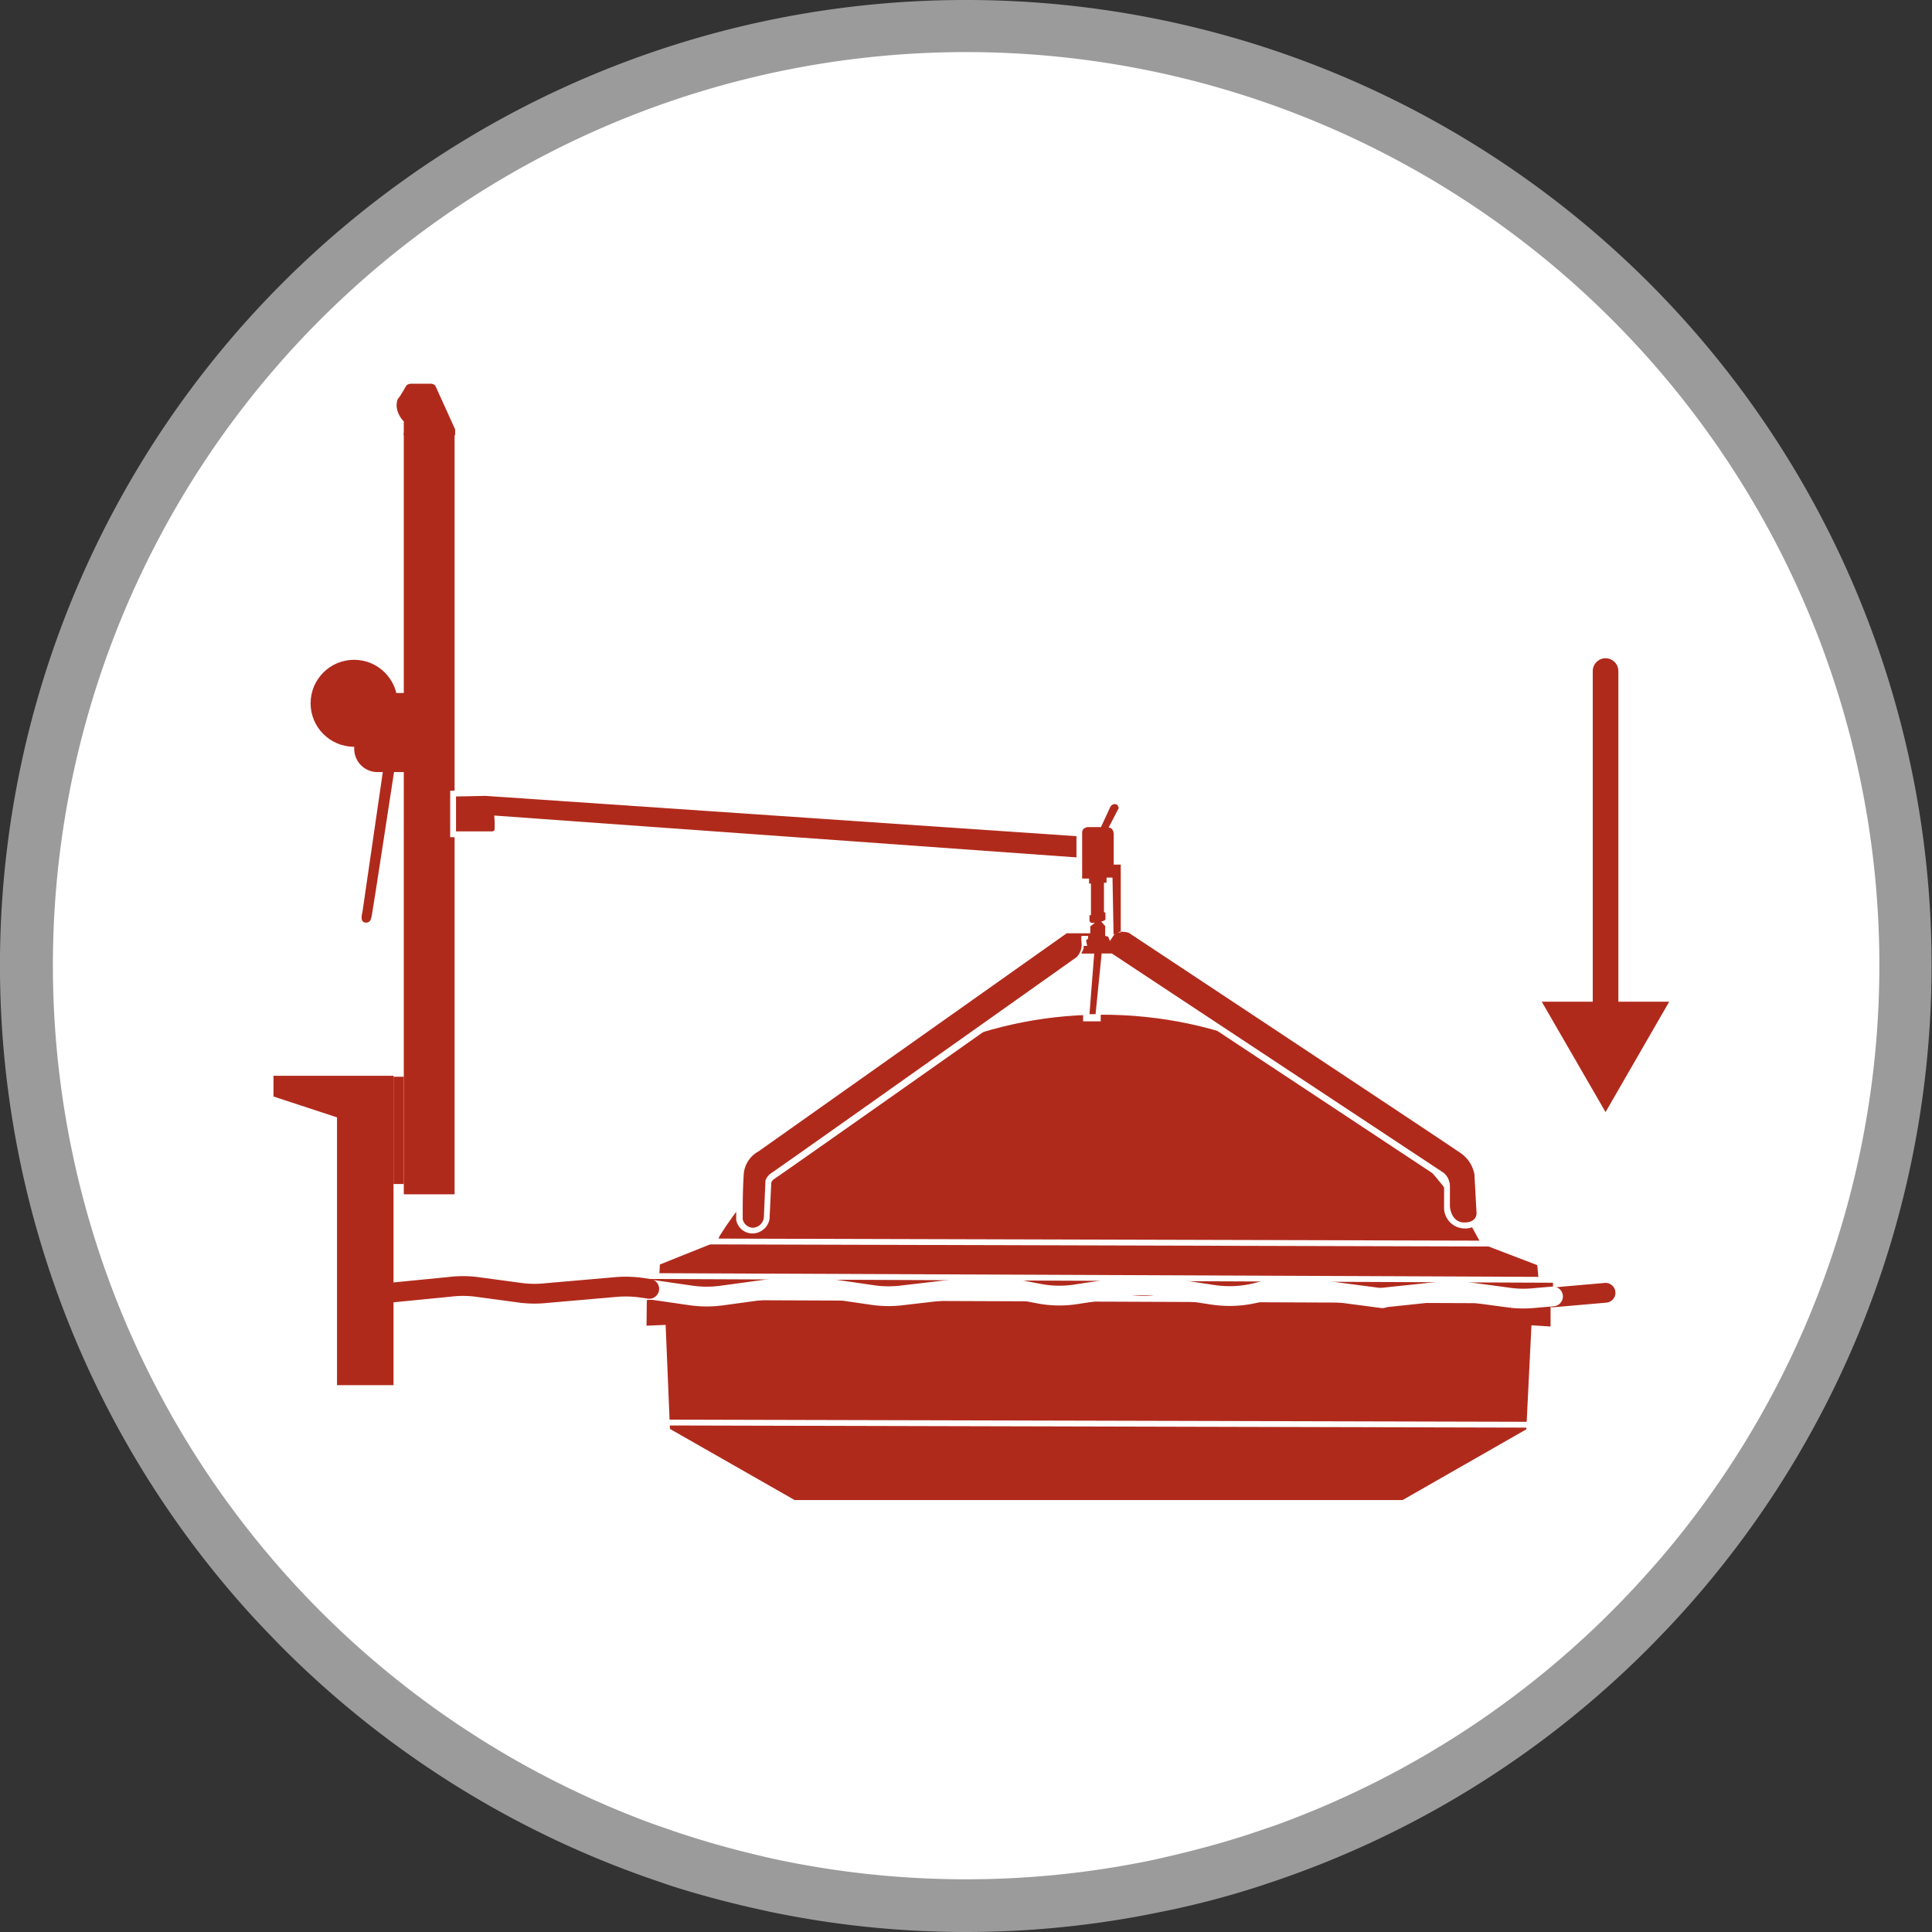 <svg xmlns="http://www.w3.org/2000/svg" viewBox="0 0 142.63 142.63"><rect x="0" y="0" width="142.63" height="142.63" fill="#333333" stroke="none"/><defs><style>.cls-1{fill:#fff;}.cls-2{fill:#9c9b9b;}.cls-3,.cls-6,.cls-7,.cls-8,.cls-9{fill:none;}.cls-4,.cls-5{fill:#b02a1c;}.cls-5,.cls-6,.cls-7{stroke:#fff;}.cls-5,.cls-6,.cls-7,.cls-8,.cls-9{stroke-miterlimit:10;}.cls-5,.cls-6{stroke-width:0.43px;}.cls-7,.cls-8,.cls-9{stroke-linecap:round;}.cls-7,.cls-8{stroke-width:1.46px;}.cls-8,.cls-9{stroke:#b02a1c;}.cls-9{stroke-width:1.89px;}</style></defs><g id="Layer_2" data-name="Layer 2"><g id="Lag_1" data-name="Lag 1"><path class="cls-1" d="M141.05,71.18c0,38.33-31.27,69.41-69.85,69.41S1.36,109.51,1.36,71.18,32.64,1.76,71.2,1.76s69.85,31.08,69.85,69.42"/><path class="cls-2" d="M71.32,0A71.27,71.27,0,0,0,18.74,119.44c.61.66,1.23,1.3,1.85,1.94a71.59,71.59,0,0,0,27.29,17.27c.62.21,1.23.43,1.85.63,1.89.6,3.82,1.11,5.77,1.56.61.13,1.23.28,1.85.4a70.7,70.7,0,0,0,27.29.12l1.84-.37c2-.43,3.88-.92,5.77-1.51.62-.19,1.24-.4,1.86-.61A71.24,71.24,0,0,0,121.38,122c.63-.62,1.25-1.27,1.86-1.91A71.26,71.26,0,0,0,71.32,0m50.06,116.42a67.59,67.59,0,0,1-27.27,18.35l-1.86.63c-1.89.62-3.81,1.14-5.77,1.6-.61.14-1.22.29-1.84.41a67.47,67.47,0,0,1-27.29-.13c-.62-.13-1.24-.28-1.85-.43q-2.94-.71-5.77-1.67c-.62-.22-1.23-.42-1.85-.65a67.61,67.61,0,0,1-27.29-18.86c-.6-.69-1.19-1.39-1.76-2.1a67.42,67.42,0,1,1,104.41.71c-.6.73-1.23,1.44-1.86,2.14"/><rect class="cls-3" y="0.01" width="142.63" height="142.62"/><polygon class="cls-4" points="29.05 102.26 29.05 79.42 20.19 79.42 20.19 80.95 24.88 82.49 24.88 102.26 29.05 102.26"/><polygon class="cls-4" points="33.56 31.94 29.81 31.94 29.81 32.5 29.81 88.17 33.56 88.17 33.56 31.94"/><path class="cls-4" d="M29.81,31.11A1.85,1.85,0,0,1,29.28,30c0-.53.14-.61.2-.68s.53-.87.53-.87a.55.55,0,0,1,.32-.12c.19,0,1.54,0,1.54,0s.23.05.28.17L33.6,31.7v.43H29.81Z"/><circle class="cls-4" cx="26.14" cy="51.92" r="3.21"/><path class="cls-4" d="M26.14,51.16h4a0,0,0,0,1,0,0V57a0,0,0,0,1,0,0H27.87a1.72,1.72,0,0,1-1.72-1.72V51.16A0,0,0,0,1,26.14,51.16Z"/><rect class="cls-4" x="29.05" y="79.49" width="0.76" height="7.92"/><path class="cls-4" d="M28.3,56.73,26.75,67.38s-.22.69.22.73.44-.41.48-.53,1.68-10.85,1.68-10.85Z"/><path class="cls-5" d="M80.59,61.59,35.83,58.54l-2.38.05v3H36.4s.29-.07.32-.28a6.11,6.11,0,0,0,0-.87l43.82,3.15"/><line class="cls-4" x1="31" y1="28.59" x2="82.29" y2="59.37"/><line class="cls-4" x1="27.4" y1="49.69" x2="29.43" y2="30.22"/><path class="cls-4" d="M114.47,96.1l-.31-.38.49-.08V94.45l-1.08-.16-.08-.89-4.15-1.59-.7-1.27S99.7,74.86,81.25,74.91,53.12,91.26,53.12,91.26l-.16.39-4.24,1.7-.06.94-1.23.18v1.28l.59,0"/><polyline class="cls-4" points="48.02 95.7 47.75 96.01 47.73 97.87 49.14 97.81 49.46 105.49 58.66 110.74 103.55 110.74 112.68 105.52 113.06 97.84 114.47 97.93 114.47 96.1"/><path class="cls-4" d="M55.58,90.86a1,1,0,0,1-1-.82l0-.91s0-1.33.08-2.51a2.3,2.3,0,0,1,1.23-1.86L78.65,68.63h1.57l0-.41.06,0L80.19,68l0-.7h.12v-1.9l-.14,0v-.33l-.51,0V64l0-2v-.55a.64.64,0,0,1,.56-.6l.89,0,.65-1.38a.57.57,0,0,1,.47-.31h0a.51.51,0,0,1,.53.47v.07L82.15,61a.79.79,0,0,1,.29.64v2H83l0,5.08a1.49,1.49,0,0,1,.44.07c.3.18,23.64,15.59,24.53,16.21a2.64,2.64,0,0,1,1.1,1.72l.15,2.74a.94.94,0,0,1-.19.68,1.17,1.17,0,0,1-.92.36,1.33,1.33,0,0,1-1.29-1.39V87.59a1,1,0,0,0-.38-.79L82,70.61l-.5,0-.45,4.5H80.2l.35-4.47H79.9a1.9,1.9,0,0,1-.17.2c-2.32,1.64-22.47,15.83-22.73,16a.92.92,0,0,0-.29.4l-.11,2.71a1.07,1.07,0,0,1-1,.92ZM82,69.08v0l-.08-4h0l0,.36-.17,0v1.86l.1.06s0,.53,0,.61a.27.27,0,0,1-.17.25l.15.17,0,.64Z"/><path class="cls-1" d="M82.33,59.37c.22,0,.26.29.26.29l-.75,1.44c.39,0,.38.51.38.51l0,2.22h.52l0,5-.24,0-.29.17-.08-4.21-.44,0,0,.38-.19,0v2.16l.11.06s0,.4,0,.48-.31.17-.31.17l.29.33,0,.72.22.06.13.32.28-.42a.69.69,0,0,1,.62-.26,2,2,0,0,1,.47.06S107,84.53,107.85,85.14a2.42,2.42,0,0,1,1,1.57l.15,2.73s.15.8-.89.81h0c-1,0-1.07-1.18-1.07-1.18V87.59a1.32,1.32,0,0,0-.45-1L82.08,70.39l-.75,0-.45,4.48h-.45l.35-4.47h-.93l0-.08.07-.11L80,70l0-.17h.26l-.08-.41.15-.13,0-.2h-.48s-.05,0,0,.57a1.31,1.31,0,0,1-.37,1S57.15,86.5,56.9,86.63a1.13,1.13,0,0,0-.39.52l-.12,2.77a.87.87,0,0,1-.79.72h0a.79.79,0,0,1-.77-.64l0-.87s0-1.31.08-2.5A2.1,2.1,0,0,1,56,85l22.75-16.1h1.74l0-.16,0-.35.34-.26h-.3l-.1-.15v-.42h.11V65.23l-.14,0v-.37l-.51,0V64l0-2v-.55c0-.33.39-.39.39-.39l1,0,.7-1.51a.39.39,0,0,1,.32-.19h0m0-.43h-.11a.82.82,0,0,0-.65.45L81,60.63l-.71,0h-.08a.84.84,0,0,0-.74.81V62l0,2v1.36l.45,0h.07v.28l.13,0v1.5H80v1l.07.1v.25H78.58l-.11.08L55.75,84.58a2.53,2.53,0,0,0-1.32,2c-.08,1.2-.08,2.47-.08,2.53l0,.88v.07a1.22,1.22,0,0,0,1.2,1A1.29,1.29,0,0,0,56.81,90v0l.13-2.7a.62.62,0,0,1,.17-.23c.25-.14,17.45-12.26,22.72-16l0,0,0,0a.51.51,0,0,0,.12-.13h.32l-.31,4,0,.46h1.3l0-.39.41-4.11H82L106.34,87h0a.93.93,0,0,1,.27.6c0,.61,0,1.48,0,1.48a1.53,1.53,0,0,0,1.49,1.61,1.37,1.37,0,0,0,1.1-.44,1.11,1.11,0,0,0,.23-.84l-.15-2.71a2.85,2.85,0,0,0-1.19-1.9c-.89-.61-23.5-15.55-24.47-16.18l-.05,0-.07,0-.29-.06,0-4.66V63.4h-.52V61.61a1,1,0,0,0-.24-.68L83,59.86l.06-.12V59.6a.72.72,0,0,0-.69-.66Z"/><line class="cls-6" x1="51.61" y1="91.65" x2="110.52" y2="91.81"/><line class="cls-6" x1="49" y1="105.02" x2="113.17" y2="105.18"/><line class="cls-6" x1="46.7" y1="95.74" x2="116.21" y2="96.02"/><line class="cls-6" x1="46.7" y1="94.2" x2="116.21" y2="94.49"/><path class="cls-7" d="M47.93,95.19l3.11.45a8.22,8.22,0,0,0,2.27,0L58,95a8.15,8.15,0,0,1,2.26,0l4.26.62a8.22,8.22,0,0,0,2.16,0L72,95a8.39,8.39,0,0,1,2.5.08l2.29.44a8,8,0,0,0,2.84,0L83.12,95a8.26,8.26,0,0,1,2.53,0l3.9.59a8.21,8.21,0,0,0,3.2-.15l.63-.16a8.25,8.25,0,0,1,3.05-.18l5.62.74"/><path class="cls-8" d="M29.05,95.41,33.21,95a7.87,7.87,0,0,1,1.94,0l3.42.46a8.15,8.15,0,0,0,1.78,0l5.17-.45a8.44,8.44,0,0,1,1.88.06l.53.08"/><line class="cls-8" x1="114.65" y1="95.78" x2="118.53" y2="95.44"/><path class="cls-7" d="M102.06,95.8l4.16-.44a7.79,7.79,0,0,1,1.93,0l3.43.46a8.14,8.14,0,0,0,1.78,0l1.29-.11"/><line class="cls-9" x1="118.53" y1="49.54" x2="118.53" y2="75.32"/><polygon class="cls-4" points="113.82 73.95 118.53 82.1 123.23 73.95 113.82 73.95"/></g></g></svg>